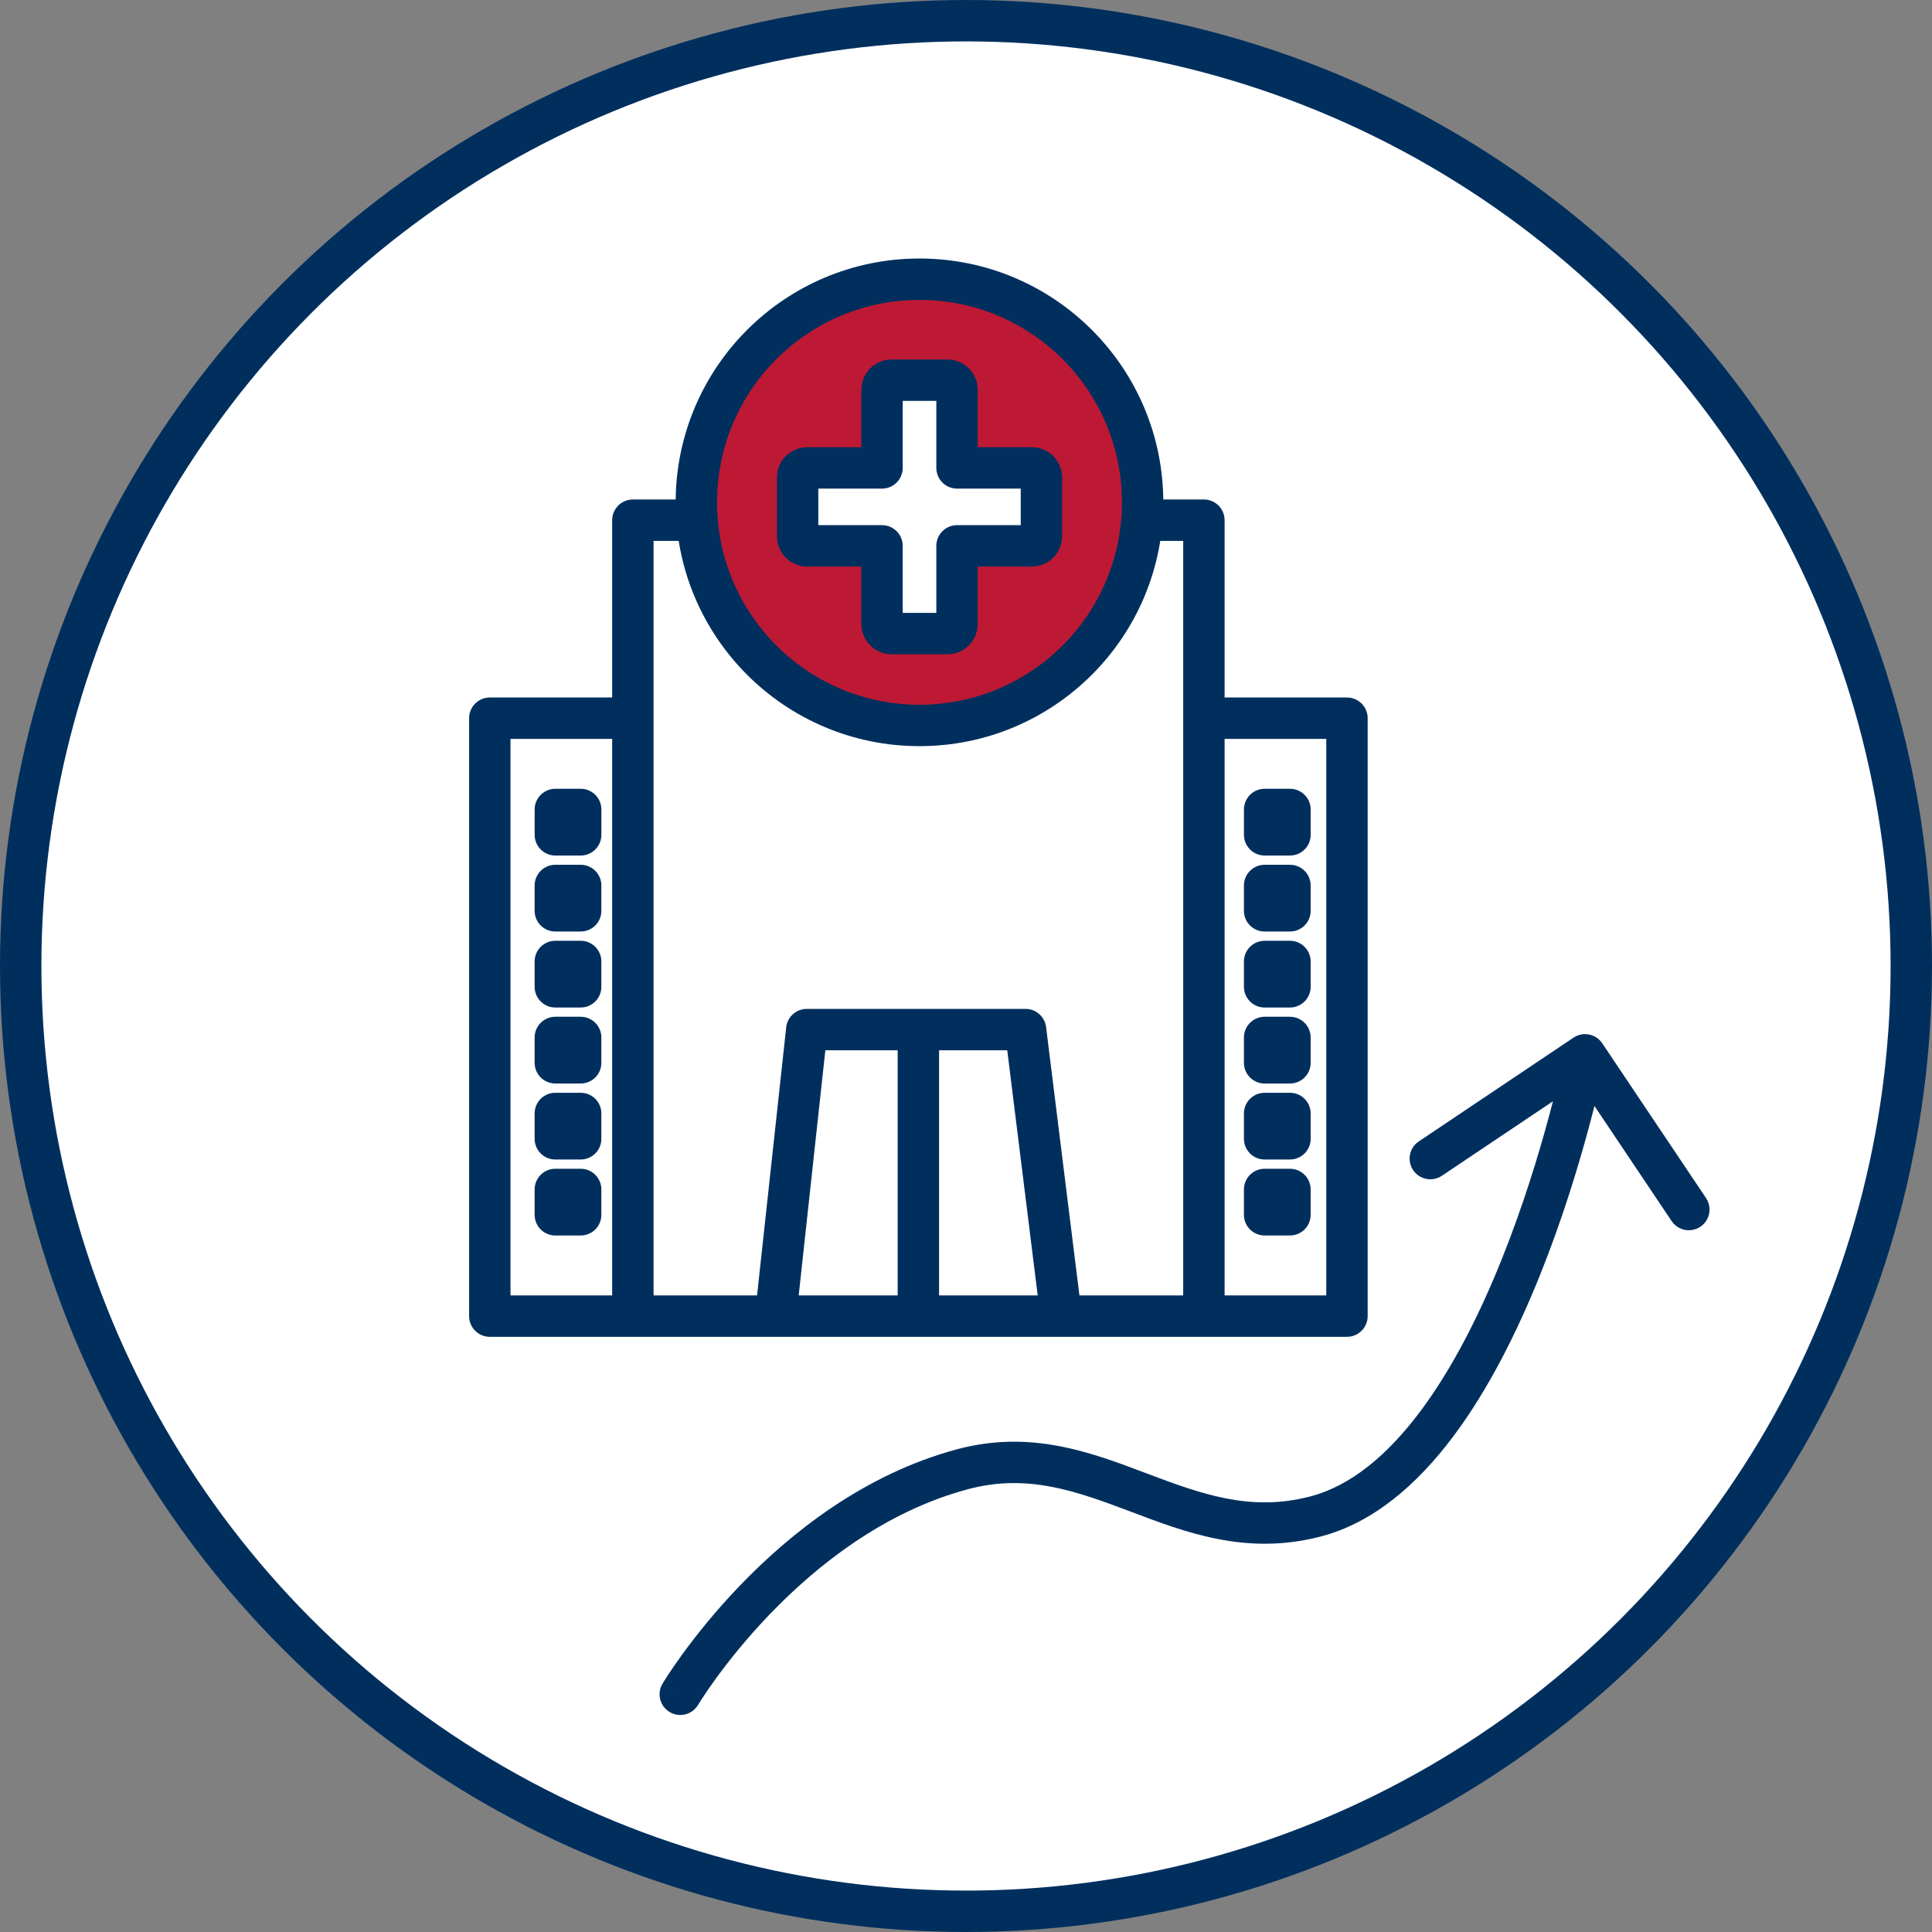 <svg width="140" height="140" viewBox="0 0 140 140" fill="none" xmlns="http://www.w3.org/2000/svg">
<rect x="0" y="0" width="140" height="140" fill="#808080" stroke="none"/>
<circle cx="70" cy="70" r="68.5" fill="white" stroke="#002F5E" stroke-width="3"/>
<path d="M45.86 37.695H87.239V52.043H97.606V95.371H87.239H76.894H66.549H56.205H45.86H35.493V52.043H45.86V37.695Z" fill="white"/>
<path d="M87.239 95.371V52.043M87.239 95.371H97.606V52.043H87.239M87.239 95.371H76.894M45.86 95.371V52.043M45.86 95.371H35.493V52.043H45.86M45.86 95.371H56.205M45.86 52.043V37.695H87.239V52.043M66.549 95.371V74.608M66.549 95.371H56.205M66.549 95.371H76.894M66.549 74.608H58.462L56.205 95.371M66.549 74.608H74.314L76.894 95.371" stroke="#002F5E" stroke-width="3" stroke-linecap="round" stroke-linejoin="round"/>
<circle cx="66.629" cy="36.401" r="16.168" fill="#BD1934" stroke="#002F5E" stroke-width="3"/>
<path d="M63.914 28.238V33.906H58.485C58.105 33.906 57.798 34.214 57.798 34.593V38.867C57.798 39.247 58.105 39.555 58.485 39.555H63.914V45.222C63.914 45.602 64.222 45.91 64.601 45.91H68.663C69.043 45.91 69.35 45.602 69.35 45.222V39.555H74.779C75.158 39.555 75.466 39.247 75.466 38.867V34.593C75.466 34.214 75.158 33.906 74.779 33.906H69.35V28.238C69.35 27.859 69.043 27.551 68.663 27.551H64.601C64.222 27.551 63.914 27.859 63.914 28.238Z" fill="white" stroke="#002F5E" stroke-width="3" stroke-linejoin="round"/>
<path d="M48.007 122.007C47.583 122.719 47.817 123.64 48.529 124.063C49.24 124.487 50.161 124.254 50.585 123.542L48.007 122.007ZM116.105 75.601C115.644 74.913 114.712 74.729 114.024 75.191L102.812 82.71C102.124 83.171 101.94 84.103 102.401 84.791C102.863 85.479 103.795 85.663 104.483 85.201L114.449 78.518L121.133 88.484C121.594 89.172 122.526 89.356 123.214 88.894C123.902 88.433 124.086 87.501 123.624 86.813L116.105 75.601ZM69.731 106.47L70.121 107.919L69.731 106.47ZM95.275 109.903L94.902 108.45L95.275 109.903ZM49.296 122.775C50.585 123.542 50.585 123.542 50.584 123.543C50.584 123.543 50.584 123.543 50.584 123.543C50.584 123.543 50.584 123.543 50.584 123.543C50.585 123.542 50.585 123.541 50.587 123.539C50.589 123.535 50.593 123.528 50.599 123.517C50.612 123.497 50.631 123.465 50.658 123.422C50.712 123.336 50.795 123.205 50.906 123.036C51.128 122.696 51.463 122.201 51.905 121.593C52.792 120.376 54.105 118.715 55.804 116.95C59.22 113.403 64.102 109.536 70.121 107.919L69.342 105.022C62.588 106.837 57.252 111.122 53.644 114.869C51.831 116.752 50.43 118.523 49.48 119.827C49.005 120.479 48.642 121.016 48.395 121.394C48.271 121.583 48.177 121.732 48.112 121.836C48.08 121.888 48.054 121.929 48.037 121.958C48.028 121.972 48.021 121.983 48.016 121.992C48.014 121.996 48.012 121.999 48.01 122.002C48.01 122.003 48.009 122.004 48.008 122.005C48.008 122.006 48.008 122.006 48.008 122.006C48.007 122.007 48.007 122.007 49.296 122.775ZM70.121 107.919C74.442 106.758 77.969 108.042 81.963 109.549C85.884 111.03 90.274 112.736 95.648 111.356L94.902 108.45C90.562 109.565 87.023 108.253 83.023 106.743C79.094 105.26 74.707 103.58 69.342 105.022L70.121 107.919ZM95.648 111.356C99.538 110.357 102.732 107.523 105.306 104.092C107.892 100.644 109.97 96.438 111.589 92.412C113.211 88.376 114.394 84.461 115.172 81.56C115.561 80.108 115.85 78.906 116.041 78.064C116.137 77.643 116.209 77.312 116.257 77.084C116.281 76.971 116.299 76.883 116.312 76.823C116.318 76.793 116.322 76.769 116.326 76.753C116.327 76.745 116.329 76.739 116.329 76.734C116.33 76.732 116.33 76.731 116.33 76.729C116.331 76.729 116.331 76.728 116.331 76.728C116.331 76.727 116.331 76.727 114.859 76.436C113.388 76.146 113.388 76.146 113.388 76.146C113.388 76.146 113.388 76.146 113.388 76.147C113.387 76.147 113.387 76.148 113.387 76.149C113.386 76.152 113.386 76.157 113.384 76.163C113.382 76.176 113.378 76.196 113.372 76.222C113.361 76.276 113.345 76.357 113.322 76.463C113.277 76.676 113.209 76.992 113.116 77.397C112.932 78.207 112.652 79.373 112.274 80.783C111.517 83.609 110.369 87.402 108.805 91.293C107.237 95.194 105.274 99.135 102.906 102.292C100.526 105.465 97.852 107.693 94.902 108.45L95.648 111.356Z" fill="#002F5E"/>
<path d="M93.476 58.658H91.641V60.494H93.476V58.658Z" stroke="#002F5E" stroke-width="3" stroke-linecap="round" stroke-linejoin="round"/>
<path d="M93.475 64.165H91.64V66.001H93.475V64.165Z" stroke="#002F5E" stroke-width="3" stroke-linecap="round" stroke-linejoin="round"/>
<path d="M93.475 69.672H91.64V71.508H93.475V69.672Z" stroke="#002F5E" stroke-width="3" stroke-linecap="round" stroke-linejoin="round"/>
<path d="M93.475 75.179H91.64V77.015H93.475V75.179Z" stroke="#002F5E" stroke-width="3" stroke-linecap="round" stroke-linejoin="round"/>
<path d="M93.475 80.686H91.64V82.522H93.475V80.686Z" stroke="#002F5E" stroke-width="3" stroke-linecap="round" stroke-linejoin="round"/>
<path d="M93.475 86.193H91.64V88.028H93.475V86.193Z" stroke="#002F5E" stroke-width="3" stroke-linecap="round" stroke-linejoin="round"/>
<path d="M42.078 58.658H40.242V60.494H42.078V58.658Z" stroke="#002F5E" stroke-width="3" stroke-linecap="round" stroke-linejoin="round"/>
<path d="M42.077 64.165H40.241V66.001H42.077V64.165Z" stroke="#002F5E" stroke-width="3" stroke-linecap="round" stroke-linejoin="round"/>
<path d="M42.077 69.672H40.241V71.508H42.077V69.672Z" stroke="#002F5E" stroke-width="3" stroke-linecap="round" stroke-linejoin="round"/>
<path d="M42.077 75.179H40.241V77.015H42.077V75.179Z" stroke="#002F5E" stroke-width="3" stroke-linecap="round" stroke-linejoin="round"/>
<path d="M42.077 80.686H40.241V82.522H42.077V80.686Z" stroke="#002F5E" stroke-width="3" stroke-linecap="round" stroke-linejoin="round"/>
<path d="M42.077 86.193H40.241V88.028H42.077V86.193Z" stroke="#002F5E" stroke-width="3" stroke-linecap="round" stroke-linejoin="round"/>
</svg>
